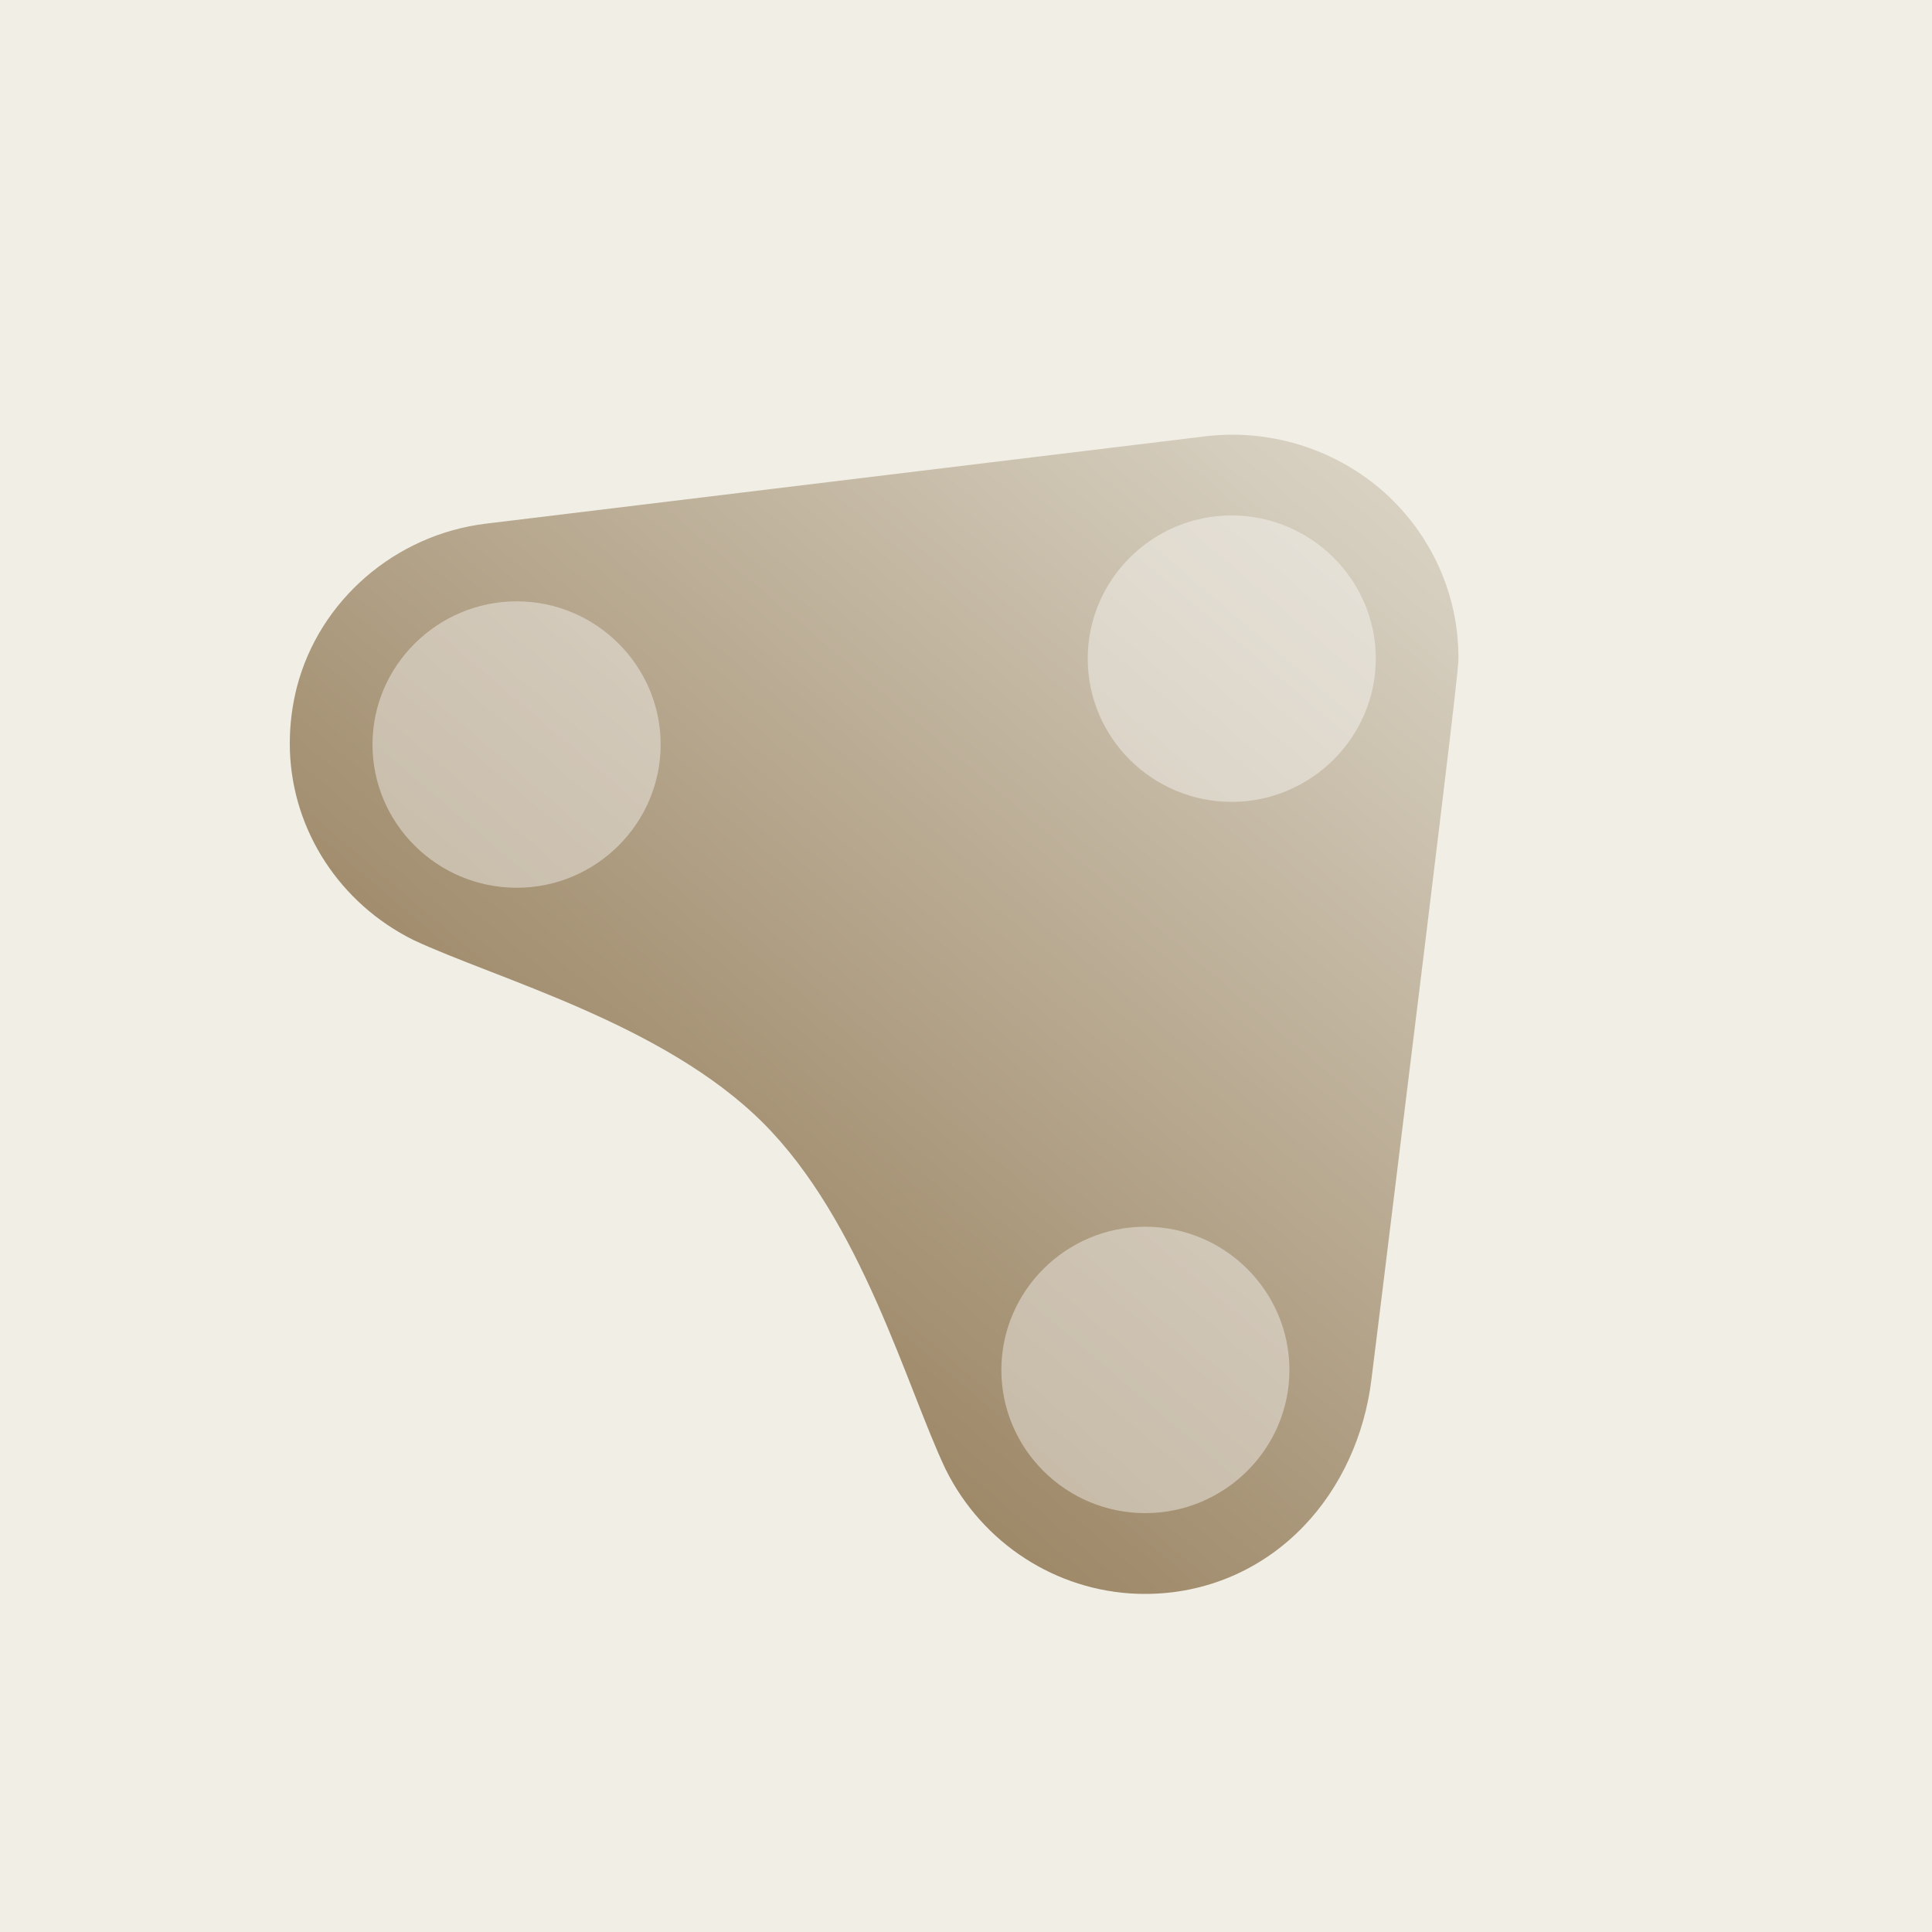 <svg width="20" height="20" viewBox="0 0 20 20" fill="none" xmlns="http://www.w3.org/2000/svg">
<rect width="20" height="20" fill="#F1EEE5"/>
<path d="M13.497 15.798C13.878 15.401 14.126 14.862 14.197 14.28C14.211 14.172 14.247 13.874 14.299 13.458C15.098 6.977 15.098 6.904 15.098 6.804C15.098 6.78 15.097 6.754 15.096 6.729C15.076 6.089 14.782 5.482 14.29 5.062C13.79 4.637 13.129 4.438 12.476 4.517L5.029 5.421C4.091 5.535 3.305 6.215 3.073 7.114C3.025 7.302 3 7.497 3 7.693C3 7.718 3 7.743 3.001 7.77C3.029 8.602 3.519 9.353 4.28 9.731C5.137 10.133 6.866 10.597 7.893 11.618C8.92 12.639 9.384 14.356 9.788 15.208L9.791 15.214C10.172 15.978 10.933 16.47 11.776 16.499C11.803 16.5 11.829 16.5 11.856 16.5C12.48 16.5 13.063 16.251 13.497 15.798L13.497 15.798Z" fill="url(#paint0_linear_7756_704)"/>
<path opacity="0.4" d="M10.366 14.182C10.366 15 11.036 15.664 11.856 15.664C12.676 15.664 13.348 14.998 13.348 14.182C13.348 13.366 12.679 12.699 11.856 12.699C11.034 12.699 10.366 13.366 10.366 14.182Z" fill="white"/>
<path opacity="0.4" d="M11.26 6.818C11.26 7.637 11.93 8.301 12.75 8.301C13.57 8.301 14.242 7.634 14.242 6.818C14.242 6.003 13.572 5.336 12.75 5.336C11.927 5.336 11.26 6.003 11.26 6.818Z" fill="white"/>
<path opacity="0.4" d="M3.856 7.707C3.856 8.525 4.526 9.19 5.349 9.19C6.171 9.19 6.839 8.523 6.839 7.707C6.839 6.891 6.169 6.225 5.349 6.225C4.529 6.225 3.856 6.891 3.856 7.707Z" fill="white"/>
<defs>
<linearGradient id="paint0_linear_7756_704" x1="5.557" y1="12.549" x2="13.271" y2="3.494" gradientUnits="userSpaceOnUse">
<stop stop-color="#9B8564"/>
<stop offset="1" stop-color="#DBD5C7"/>
</linearGradient>
</defs>
</svg>
